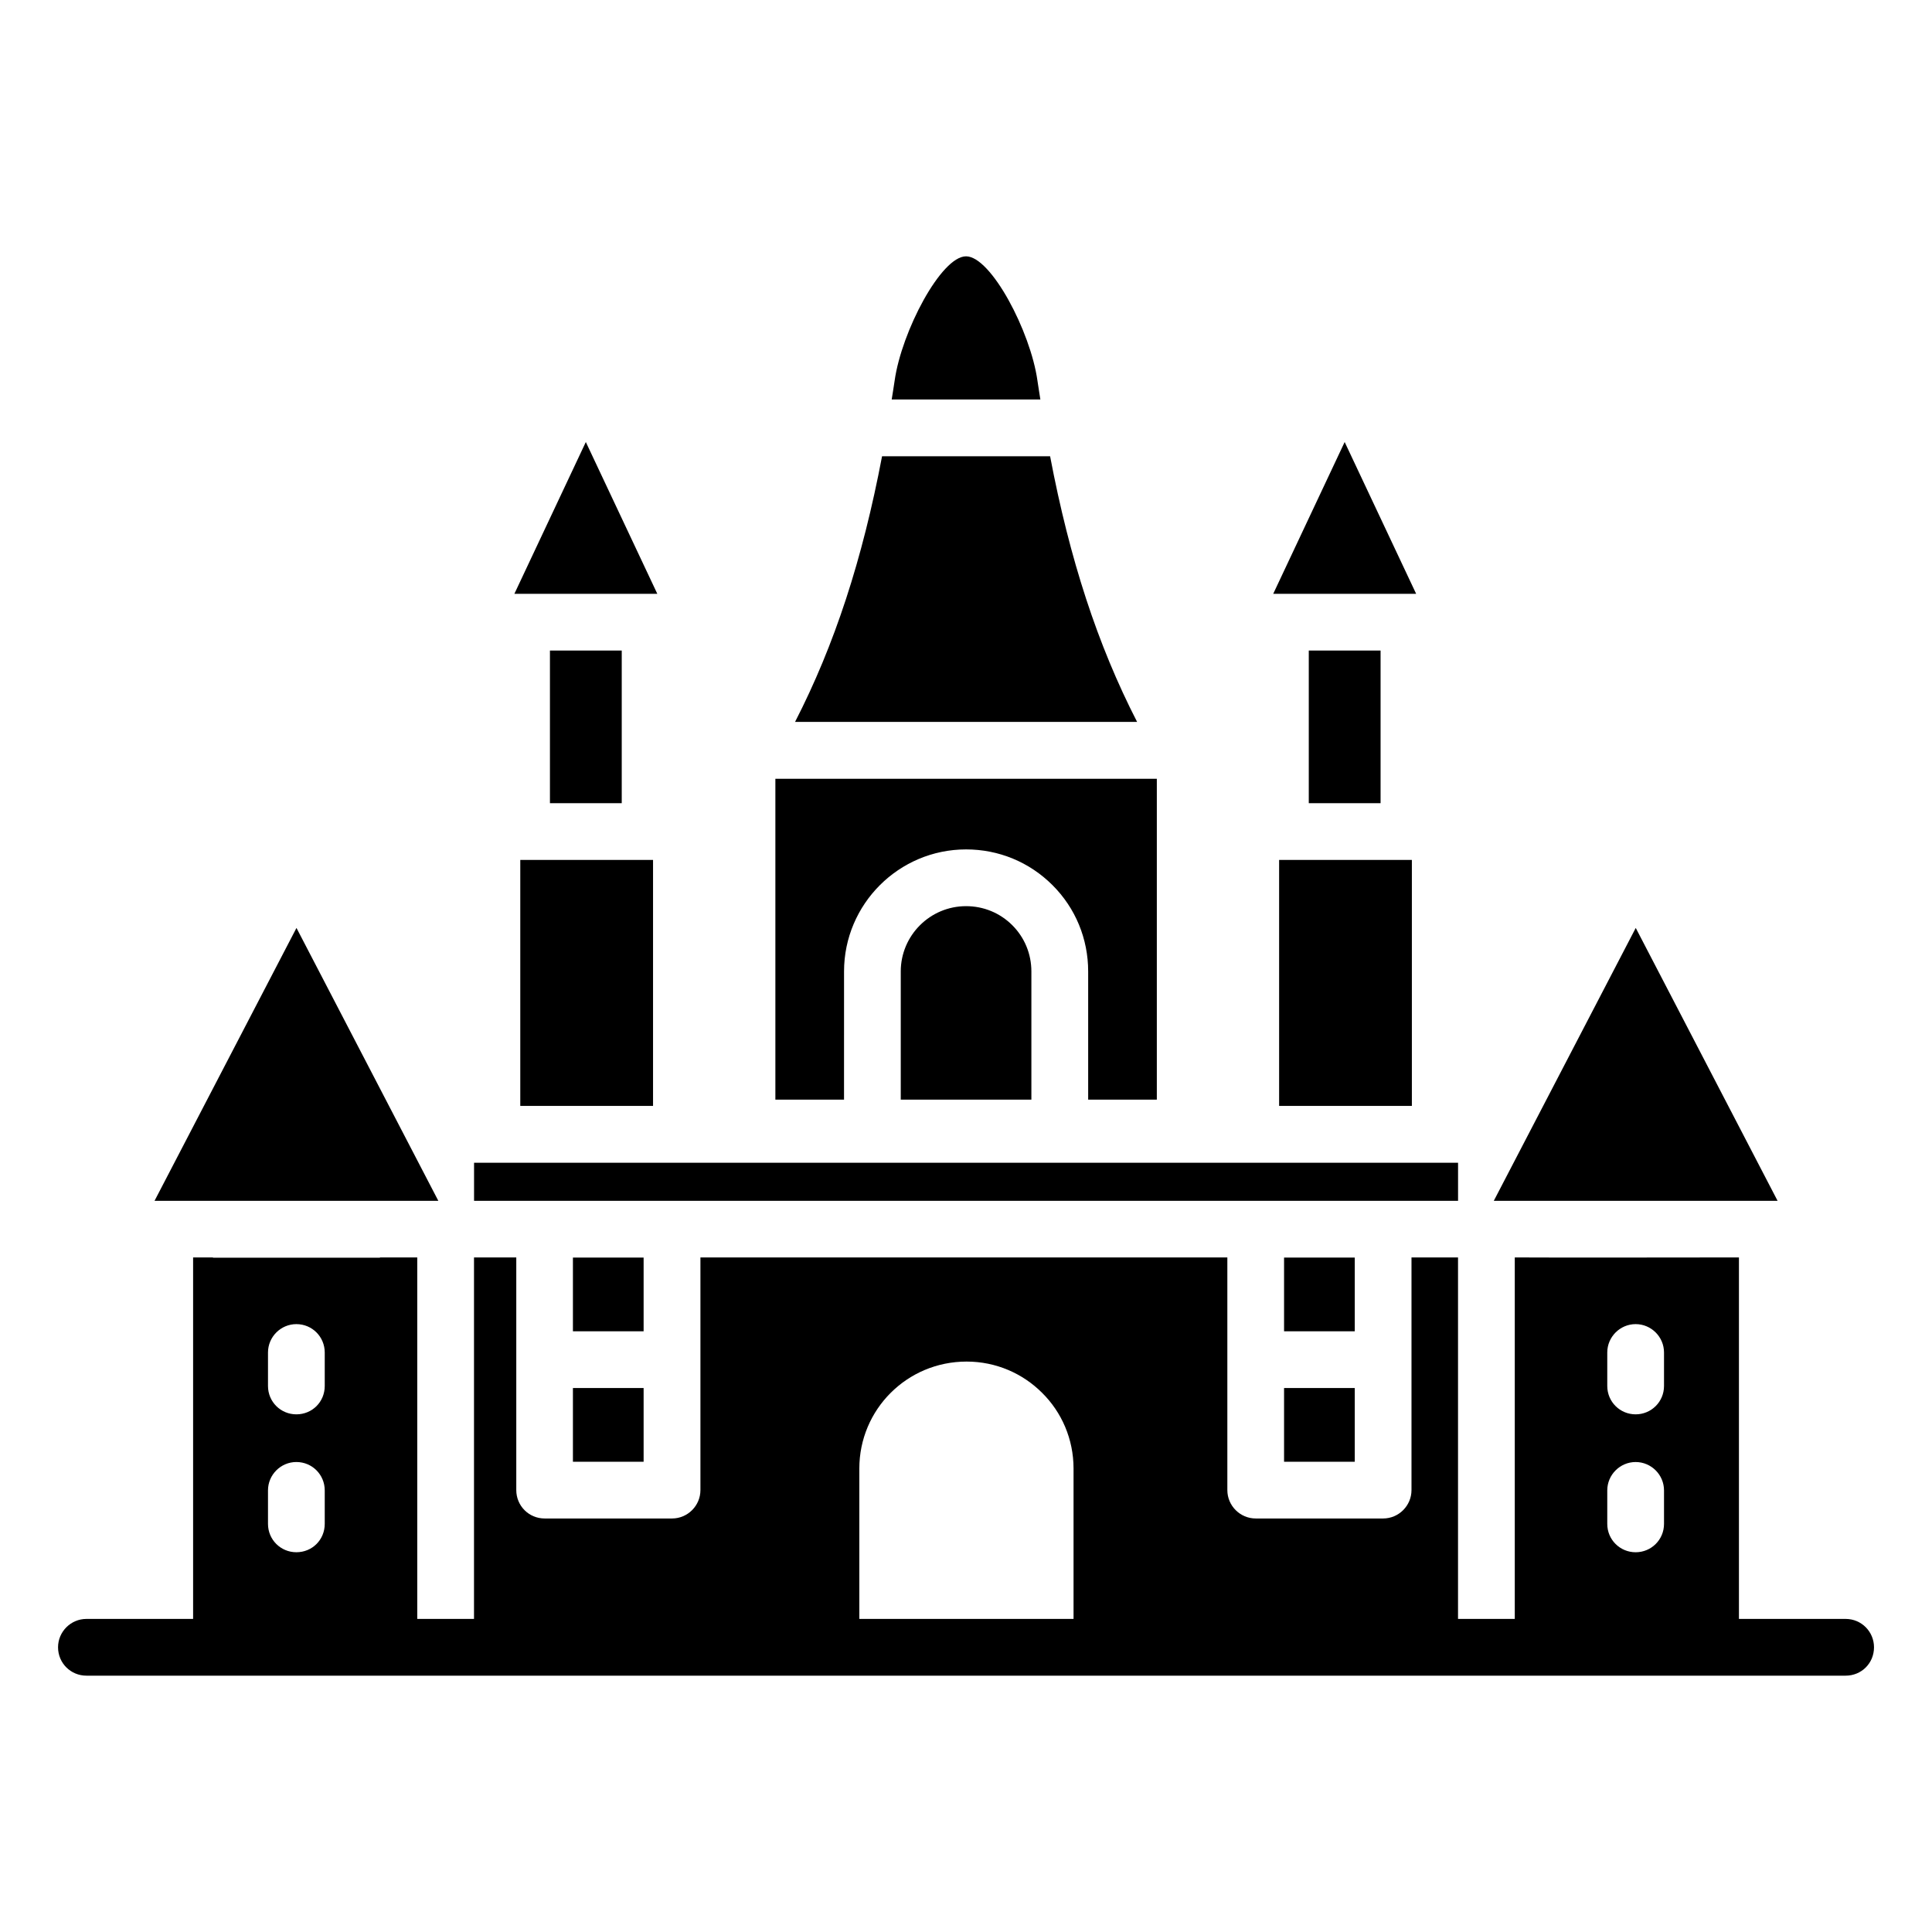 <?xml version="1.0" encoding="UTF-8"?>
<!-- Uploaded to: SVG Repo, www.svgrepo.com, Generator: SVG Repo Mixer Tools -->
<svg fill="#000000" width="800px" height="800px" version="1.1" viewBox="144 144 512 512" xmlns="http://www.w3.org/2000/svg">
 <g>
  <path d="m382.71 401.45v33.961h34.617v-33.961c0-4.641-1.793-8.988-5.051-12.25-3.262-3.262-7.613-5.059-12.258-5.059-9.547 0-17.309 7.762-17.309 17.309z"/>
  <path d="m281.88 371.89v65.188h35.184v-65.188z"/>
  <path d="m422.29 264.91h-44.535c-5.195 27.34-12.574 49.992-23.059 70.406h90.652c-10.484-20.414-17.863-43.062-23.059-70.406z"/>
  <path d="m299.25 261.14-18.934 40.227h37.879z"/>
  <path d="m367.68 401.45c0-17.836 14.512-32.348 32.348-32.348 8.656 0 16.785 3.363 22.891 9.465 6.102 6.094 9.457 14.223 9.457 22.883v33.961h18.195v-85.027h-101.09v85.027h18.195z"/>
  <path d="m577.49 389.91-37.617 72.316h75.203z"/>
  <path d="m482.98 371.89v65.188h35.18v-65.188z"/>
  <path d="m418.93 244.85c-1.828-12.996-12.293-32.922-18.918-32.922-6.609 0-17.082 19.922-18.918 32.922-0.242 1.723-0.527 3.336-0.785 5.023h39.402c-0.25-1.684-0.539-3.301-0.781-5.023z"/>
  <path d="m490.84 316.4h19.027v40.453h-19.027z"/>
  <path d="m500.35 261.14-18.934 40.227h37.879z"/>
  <path d="m295.83 477.27h18.734v19.535h-18.734z"/>
  <path d="m484.29 511.84h18.734v19.539h-18.734z"/>
  <path d="m484.29 477.27h18.734v19.535h-18.734z"/>
  <path d="m322.08 462.23h208.32v-10.09h-260.77v10.09z"/>
  <path d="m222.57 389.91-37.613 72.316h75.203z"/>
  <path d="m289.74 316.4h19.027v40.453h-19.027z"/>
  <path d="m295.83 511.84h18.734v19.539h-18.734z"/>
  <path d="m633.11 573.03h-28.273v-95.797c-52.113 0.074-58.953 0-59.406 0v95.801h-15.039v-95.801h-12.332v61.66c0 4.137-3.383 7.519-7.519 7.519h-33.762c-4.137 0-7.519-3.383-7.519-7.519v-61.66h-139.64v61.66c0 4.137-3.383 7.519-7.519 7.519h-33.762c-4.211 0-7.519-3.383-7.519-7.519v-61.66h-11.203v95.801h-15.039v-95.801h-9.852l-0.074 0.074h-44.141c-0.074 0-0.074-0.074-0.152-0.074h-5.184v95.801l-28.273-0.004c-4.137 0-7.519 3.383-7.519 7.519 0 4.211 3.383 7.519 7.519 7.519h466.21c4.211 0 7.519-3.309 7.519-7.519 0-4.133-3.312-7.519-7.519-7.519zm-418.09-70.605c0-4.137 3.383-7.519 7.519-7.519 4.211 0 7.519 3.383 7.519 7.519v8.871c0 4.211-3.309 7.519-7.519 7.519-4.137 0-7.519-3.309-7.519-7.519zm0 36.543c0-4.137 3.383-7.519 7.519-7.519 4.211 0 7.519 3.383 7.519 7.519v8.871c0 4.211-3.309 7.519-7.519 7.519-4.137 0-7.519-3.309-7.519-7.519zm213.48 34.062h-56.77v-39.852c0-15.641 12.633-28.348 28.426-28.348 7.82 0 14.887 3.16 20 8.273 5.188 5.113 8.344 12.258 8.344 20.078zm156.48-25.188c0 4.211-3.383 7.519-7.519 7.519-4.133 0-7.519-3.309-7.519-7.519v-8.871c0-4.137 3.387-7.519 7.519-7.519 4.137 0 7.519 3.383 7.519 7.519zm0-36.547c0 4.211-3.383 7.519-7.519 7.519-4.133 0-7.519-3.309-7.519-7.519v-8.871c0-4.137 3.387-7.519 7.519-7.519 4.137 0 7.519 3.383 7.519 7.519z"/>
 </g>
</svg>
